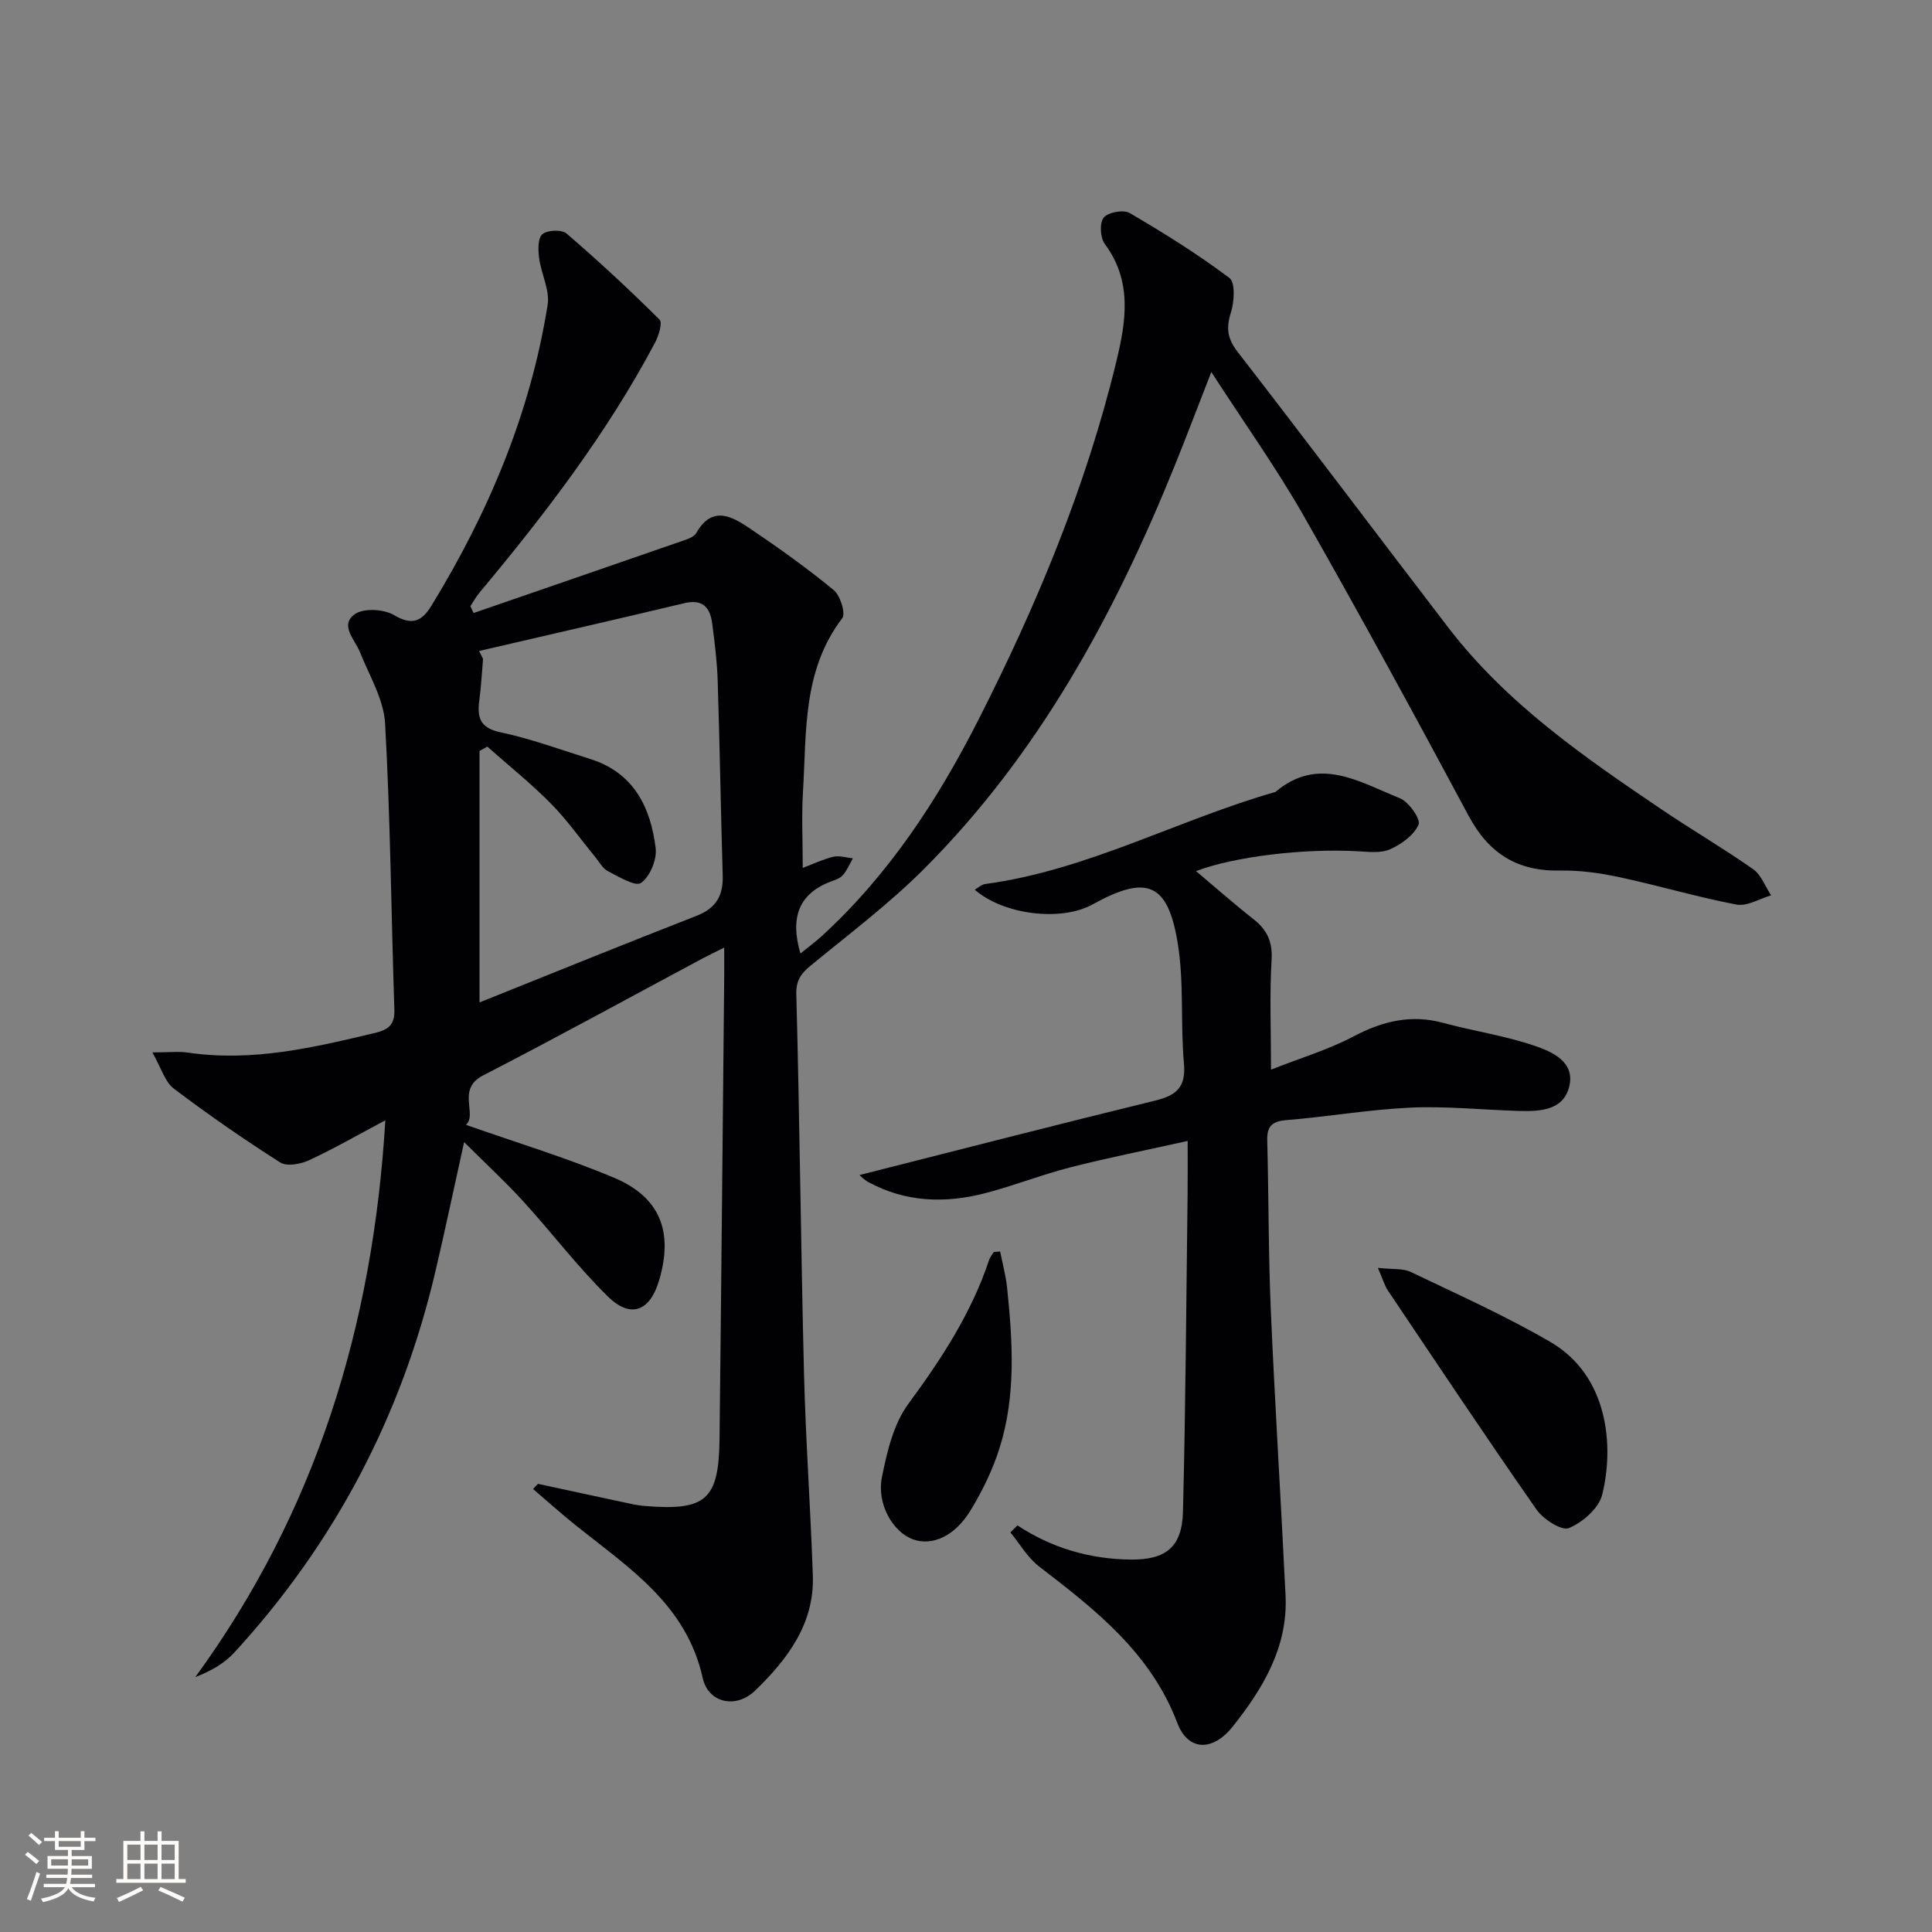 <svg enable-background="new 0 0 400 400" viewBox="0 0 400 400" xmlns="http://www.w3.org/2000/svg"><rect x="0" y="0" width="400" height="400" fill="#808080" stroke="none"/><g fill="#010104"><path d="m79.78 231.95c-5.9 3.13-10.78 5.95-15.88 8.3-1.72.79-4.53 1.29-5.89.42-7.54-4.8-14.91-9.9-22.04-15.3-1.82-1.37-2.55-4.19-4.43-7.48 3.5 0 5.47-.24 7.37.04 13.32 1.97 26.09-1.05 38.87-4.11 2.58-.62 3.97-1.67 3.87-4.7-.65-19.78-.82-39.59-1.92-59.34-.28-5-3.26-9.89-5.2-14.75-1.06-2.65-4.28-5.58-1.07-7.87 1.82-1.3 6-1.06 8.12.19 3.76 2.22 5.75 1.29 7.72-1.91 11.83-19.31 20.51-39.87 24.08-62.32.49-3.05-1.34-6.42-1.76-9.68-.22-1.67-.29-4.15.67-4.95 1.04-.88 4.01-1 5.01-.14 6.63 5.7 13.05 11.65 19.25 17.82.66.65-.19 3.39-.96 4.83-9.96 18.76-22.8 35.52-36.37 51.76-.7.84-1.22 1.83-1.83 2.74.22.47.44.95.66 1.42 14.68-5.06 29.36-10.12 44.03-15.21.76-.27 1.7-.71 2.07-1.35 3.35-5.87 7.48-3.4 11.24-.86 5.91 3.99 11.73 8.15 17.23 12.68 1.36 1.12 2.51 4.84 1.75 5.83-8.24 10.79-7.37 23.51-8.12 35.87-.31 5.1-.05 10.23-.05 15.81 2.37-.89 4.31-1.84 6.36-2.31 1.25-.28 2.67.19 4.02.33-.64 1.13-1.17 2.36-1.97 3.37-.48.61-1.35.99-2.13 1.26-7.1 2.5-8.96 7.54-6.76 15.07 1.57-1.27 3.1-2.4 4.49-3.67 13.82-12.67 23.92-28.11 32.33-44.65 12.07-23.74 22.29-48.24 28.58-74.22 2.02-8.35 3.36-16.63-2.39-24.37-.95-1.28-1.11-4.36-.22-5.45.91-1.11 4.09-1.7 5.37-.95 7.1 4.15 14.1 8.52 20.66 13.45 1.25.94 1.01 4.95.3 7.17-1.02 3.21-.72 5.39 1.39 8.12 14.67 18.95 29.07 38.11 43.65 57.12 12.06 15.72 28.12 26.8 44.28 37.72 6.2 4.19 12.68 7.97 18.8 12.27 1.68 1.18 2.51 3.58 3.73 5.42-2.4.69-4.98 2.33-7.17 1.91-8.13-1.55-16.09-3.93-24.19-5.66-4.04-.87-8.24-1.46-12.36-1.38-8.79.18-14.7-3.51-18.87-11.27-11.16-20.81-22.44-41.56-34.13-62.08-5.65-9.92-12.32-19.25-19.18-29.87-2.89 7.4-5.2 13.52-7.65 19.57-12.45 30.75-28.12 59.57-51.8 83.28-7.25 7.26-15.54 13.5-23.49 20.04-2.04 1.68-3.06 3.05-2.98 6.04.7 26.13.94 52.28 1.59 78.41.35 13.96 1.36 27.91 1.83 41.87.34 9.99-5.32 17.38-11.95 23.79-3.96 3.83-9.7 2.58-10.85-2.6-3.37-15.21-15.25-22.79-26.11-31.47-3.08-2.46-6.02-5.11-9.02-7.67.34-.36.67-.72 1.01-1.07 6.44 1.39 12.88 2.79 19.32 4.16.97.21 1.97.36 2.96.44 12.5 1.01 15.17-1.31 15.32-13.83.37-31.97.65-63.95.97-95.92.02-1.66 0-3.32 0-5.87-1.89.94-3.27 1.6-4.62 2.32-15.1 8.08-30.11 16.32-45.33 24.16-5.52 2.84-1.1 8.01-3.51 10.22 10.46 3.68 20.77 6.79 30.63 10.94 9.6 4.04 12.32 11.21 9.36 21.23-1.88 6.38-5.84 8.02-10.57 3.41-6.28-6.14-11.62-13.23-17.55-19.73-3.65-4.01-7.66-7.7-12.26-12.28-2.17 9.8-3.95 18.3-5.94 26.76-7.01 29.92-20.84 56.27-41.63 78.91-2.07 2.25-4.84 3.85-8.08 5.09 24.96-34.25 36.78-72.63 39.34-115.27zm19.41-97.17c.27.55.55 1.09.82 1.64-.25 2.85-.39 5.71-.77 8.55-.48 3.58.12 5.75 4.4 6.65 6.29 1.33 12.39 3.58 18.55 5.52 9.02 2.83 12.53 10 13.56 18.5.28 2.35-1.19 5.86-3.03 7.16-1.17.82-4.62-1.29-6.86-2.44-1.1-.56-1.8-1.92-2.64-2.95-3.07-3.72-5.86-7.71-9.24-11.12-4.11-4.15-8.71-7.83-13.09-11.71-.54.3-1.07.6-1.61.9v52.06c15.11-6.05 29.98-12.1 44.94-17.93 4.02-1.57 5.53-4.17 5.41-8.3-.4-13.46-.61-26.92-1.04-40.37-.13-3.97-.62-7.94-1.14-11.88-.43-3.26-1.95-5.09-5.76-4.18-14.16 3.38-28.34 6.61-42.5 9.9z"/><path d="m210.65 315.82c7.14 4.7 15.01 6.98 23.44 7.07 7.32.08 10.65-2.61 10.83-9.93.56-21.93.68-43.87.96-65.81.04-3.31.01-6.61.01-10.93-8.59 1.91-16.5 3.48-24.3 5.47-5.93 1.52-11.67 3.8-17.6 5.34-8.28 2.15-16.47 1.91-24.2-2.29-.94-.51-1.71-1.35-1.84-1.46 20.27-5.13 40.74-10.41 61.28-15.43 4.42-1.08 6.33-2.83 5.89-7.7-.74-8.26.05-16.72-1.28-24.86-2.06-12.59-6.44-14.23-17.66-8.03-6.49 3.59-18.42 2.15-24.37-3.06.75-.43 1.41-1.07 2.14-1.17 21.16-2.84 39.9-13.29 60.12-19.07 8.95-7.57 17.41-2.04 25.74 1.3 1.86.74 4.37 4.34 3.89 5.46-.95 2.19-3.57 4.09-5.92 5.12-1.98.87-4.58.51-6.9.39-11.03-.58-25.24 1.09-33.26 4.12 4.03 3.39 7.85 6.77 11.85 9.91 2.84 2.22 4.02 4.66 3.8 8.46-.43 7.25-.12 14.55-.12 22.74 6.13-2.42 11.89-4.14 17.11-6.89 6.01-3.17 11.89-4.6 18.56-2.79 6.22 1.69 12.68 2.63 18.76 4.69 3.76 1.27 8.65 3.36 7.28 8.62-1.26 4.82-6.07 5.04-10.36 4.92-7.48-.22-14.98-1.02-22.43-.69-8.6.39-17.15 1.89-25.75 2.59-3.01.25-4.03 1.28-3.95 4.24.31 11.64.23 23.29.73 34.91.85 19.77 2.11 39.52 3.06 59.28.52 10.66-4.71 19.31-10.96 27.15-4.22 5.29-9.27 4.95-11.43-.73-5.53-14.56-16.96-23.47-28.63-32.43-2.38-1.83-3.99-4.68-5.95-7.06.48-.46.97-.96 1.46-1.45z"/><path d="m285.28 262.5c3.02.34 5.17.06 6.81.85 9.71 4.65 19.58 9.07 28.87 14.47 12.06 7 13.26 21.6 10.75 31.66-.7 2.8-4.05 5.72-6.89 6.89-1.5.62-5.3-1.82-6.7-3.83-10.45-14.97-20.58-30.18-30.76-45.34-.7-1.04-1.05-2.33-2.08-4.7z"/><path d="m207.07 259.11c.49 2.5 1.18 4.98 1.44 7.5 1.15 11.1 1.86 22.26-1.53 33.09-1.42 4.53-3.56 8.94-6.03 13-3.28 5.4-7.96 7.42-11.92 6.01-4.09-1.46-7.56-7.26-6.44-12.86 1.05-5.26 2.4-11.02 5.47-15.19 6.85-9.31 13.07-18.79 16.73-29.82.2-.59.64-1.1.97-1.64.45-.02.88-.05 1.31-.09z"/></g><path d="m5.17 384 .55-.58c.85.61 1.65 1.24 2.4 1.87l-.59.64c-.83-.73-1.62-1.38-2.36-1.93m1.22 9.53-.82-.34c.71-1.76 1.37-3.64 1.98-5.63.24.13.5.25.76.36-.6 1.67-1.24 3.54-1.92 5.61m-.5-13.5.57-.54c.56.44 1.31 1.06 2.26 1.87l-.64.64c-.68-.66-1.41-1.32-2.19-1.97m3.25.46h2.24v-1.36h.77v1.36h4.57v-1.36h.76v1.36h2.28v.69h-2.28v1.84h-2.64v1.26h4.18v2.64h-4.21c0 .45-.02.86-.05 1.21h4.32v.69h-4.38c-.04.34-.1.75-.19 1.22h5.15v.69h-4.82c.87 1.19 2.51 1.92 4.93 2.19-.17.31-.3.57-.37.76-2.77-.49-4.52-1.41-5.26-2.76-.56 1.26-2.3 2.23-5.24 2.9-.12-.25-.26-.48-.43-.72 2.73-.55 4.38-1.34 4.96-2.38h-4.38v-.69h4.65c.1-.38.17-.79.21-1.22h-4.32v-.69h4.4c.03-.34.05-.75.05-1.21h-4.2v-2.64h4.23v-1.26h-2.69v-1.84h-2.24zm1.46 4.46v1.29h3.45c.01-.4.02-.57.01-.53v-.32-.45h-3.46zm1.55-2.59h4.57v-1.19h-4.57zm6.11 2.59h-3.42v.77c-.01.19-.01.37-.02.53h3.44z" fill="#fcfbfa"/><path d="m32.63 379.16h.82v1.98h3.54v7.89h1.46v.78h-14.37v-.78h1.46v-7.89h3.54v-1.98h.82v1.98h2.73zm-3.49 11.48.5.73c-1.61.82-3.28 1.63-5 2.41-.13-.27-.28-.55-.44-.82 1.75-.72 3.4-1.49 4.94-2.32m-2.78-5.55h2.73v-3.18h-2.73zm0 3.95h2.73v-3.2h-2.73zm3.54-3.95h2.73v-3.18h-2.73zm0 3.95h2.73v-3.2h-2.73zm7.89 4.68c-1.84-.92-3.51-1.7-5.02-2.32l.45-.73c1.89.8 3.57 1.55 5.04 2.23zm-1.62-11.81h-2.73v3.18h2.73zm-2.73 7.13h2.73v-3.2h-2.73z" fill="#fcfbfa"/></svg>